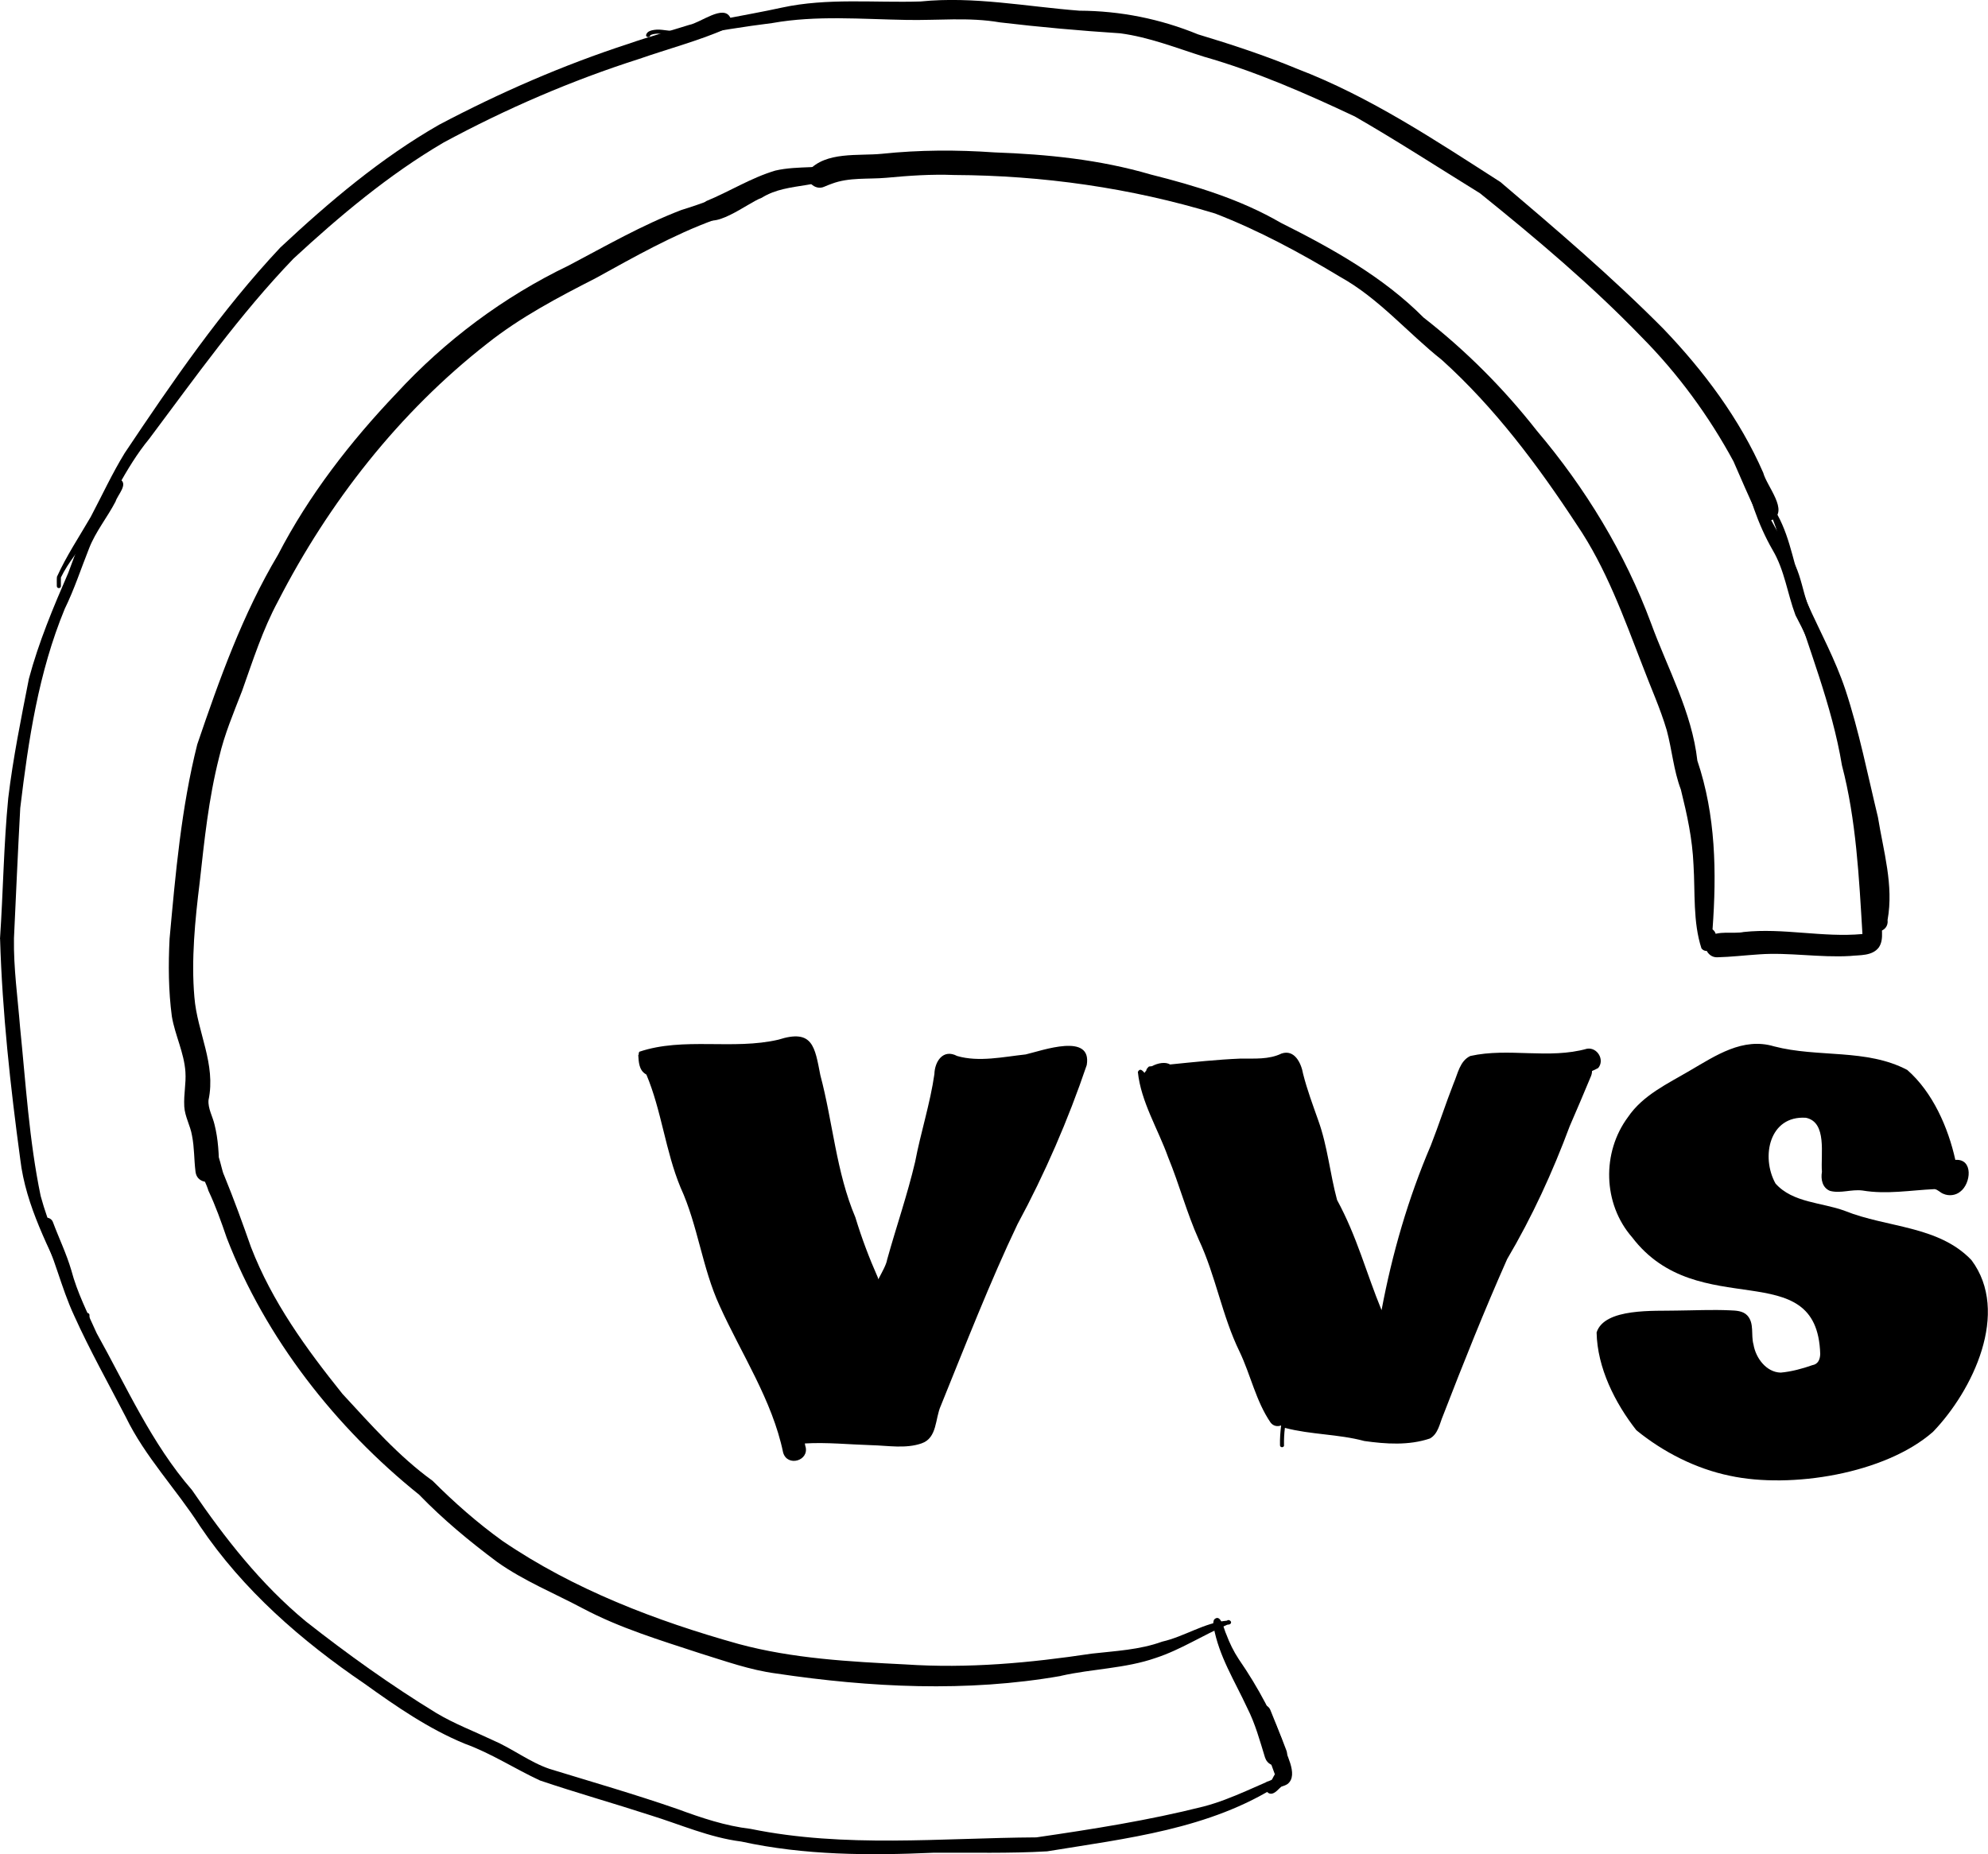 <?xml version="1.0" encoding="UTF-8"?><svg id="Ebene_2" xmlns="http://www.w3.org/2000/svg" viewBox="0 0 243.5 227.15"><defs><style>.cls-1{fill:#000;stroke-width:0px;}</style></defs><g id="Ebene_1-2"><path class="cls-1" d="M5.35,149.24c.41-.18.95.02,1.12.45.74,1.99,1.67,3.9,2.27,5.95.71,2.69,1.97,5.16,3.1,7.69,3.66,6.56,6.72,13.52,11.67,19.21,4.03,5.9,8.43,11.53,13.95,16.1,5.11,4.02,10.43,7.83,15.97,11.22,2.22,1.33,4.61,2.23,6.93,3.33,2.38,1.02,4.55,2.71,6.95,3.52,5.19,1.59,10.54,3.14,15.65,4.91,2.96,1.09,5.86,2.07,8.98,2.44,11.52,2.36,23.34,1.11,35,1.04,6.86-1,13.74-2.08,20.47-3.78,3.59-.93,6.97-2.82,10.33-4.06.38.09.15.6-.13.7-.3.27-.64.49-.98.71-8.46,5.44-18.66,6.55-28.37,8.14-4.62.27-9.26.14-13.88.17-7.91.35-15.82.33-23.59-1.37-3.88-.49-7.46-2.09-11.15-3.23-4.49-1.46-9.04-2.74-13.5-4.25-3.1-1.44-5.97-3.33-9.2-4.5-4.43-1.82-8.41-4.57-12.28-7.35-7.74-5.26-14.89-11.49-20.15-19.29-2.92-4.56-6.74-8.5-9.12-13.42-2.12-4.1-4.39-8.14-6.29-12.35-1.65-3.53-2.43-7.36-4.2-10.85-.16-.42.01-.93.45-1.11Z"/><path class="cls-1" d="M0,115.02c.39-5.78.45-11.51,1.01-17.25.59-4.92,1.58-9.77,2.53-14.62,1.2-4.49,2.99-8.75,4.83-12.99.9-2.45,1.78-4.92,3.3-7.07.87-1.27,1.53-2.64,2.18-4.01.15-.32.52-.5.86-.35,1.04.58-.33,1.93-.55,2.7-1.01,1.95-2.44,3.68-3.24,5.73-.99,2.48-1.81,5.02-2.99,7.43-3.22,7.8-4.45,16.08-5.45,24.4-.29,5.31-.52,10.64-.77,15.96-.06,3.65.46,7.28.75,10.91.7,6.89,1.11,13.87,2.52,20.66.95,3.51,2.47,6.77,3.67,10.2.64,1.66,1,3.44,1.81,5.03.05-.27-.17-.85.25-.89.14,0,.25.11.25.25.1,4.38-2.13-1.95-2.57-2.92-2.35-5.27-5.23-10.37-5.91-16.18-1.21-8.94-2.2-17.95-2.47-26.97Z"/><path class="cls-1" d="M6.99,70.63c1.15-2.53,2.72-4.89,4.12-7.3,1.39-2.63,2.61-5.29,4.16-7.82,5.86-8.76,11.85-17.5,19.07-25.19,5.99-5.6,12.29-10.94,19.43-15.03,7.44-3.93,15.2-7.32,23.2-9.92,2.52-.88,4.98-1.54,7.45-2.32,1.39-.26,4.22-2.56,5.03-.89.21.51-.02,1.19-.57,1.39-3.44,1.49-7.07,2.44-10.6,3.67-8.3,2.65-16.3,6.11-23.96,10.25-6.7,3.93-12.71,8.98-18.37,14.21-6.56,6.82-12.02,14.54-17.68,22.09-2.98,3.61-4.7,7.91-7.33,11.73-1.14,1.77-2.59,3.39-3.48,5.25-.01.35,0,.71,0,1.06,0,.32-.5.32-.5,0,.01-.4-.03-.8.02-1.19Z"/><path class="cls-1" d="M79.15,4.25c.12-.42.61-.53.99-.59.88-.14,1.77.21,2.62.11,1.93-.24,3.92-1.05,5.79-1.42,2.37-.46,4.91-.91,7.23-1.42,5.58-1.21,11.32-.57,16.98-.75,6.52-.66,12.96.63,19.45,1.13,5.01.02,9.9,1,14.53,2.9,4.11,1.24,8.19,2.58,12.16,4.23,8.91,3.41,16.89,8.74,24.88,13.86,6.84,5.81,13.62,11.59,19.93,17.95,4.97,5.18,9.38,11.07,12.26,17.67.44,1.67,3.2,4.71,1.07,5.78-.69.3-1.53-.05-1.82-.74-1.02-2.05-1.98-4.38-2.89-6.43-2.99-5.54-6.83-10.78-11.25-15.23-6.13-6.36-12.95-12.1-19.8-17.62-5.1-3.15-10.15-6.43-15.35-9.42-5.99-2.82-12.08-5.49-18.45-7.31-3.39-1.07-6.72-2.4-10.27-2.87-4.93-.32-9.84-.76-14.74-1.34-3.8-.66-7.64-.22-11.46-.3-5.46-.09-11.01-.58-16.4.38-3.43.43-6.84.99-10.25,1.59-1.3.26-2.58-.27-3.85-.29-.3.03-.64.05-.87.22-.05.35-.61.21-.49-.1Z"/><path class="cls-1" d="M212.75,56.16c.36-.75.91.28,1.04.69,1.48,4.47,4.1,8.29,6.14,12.48.64,1.44.92,3.01,1.4,4.5,1.62,3.6,3.46,6.95,4.71,10.69,1.68,5.09,2.72,10.39,3.98,15.6.67,4.16,1.95,8.35,1.18,12.58.2,1.58-2.08,2.01-2.21.32,1.11-4.24-.42-8.52-1.02-12.68-1.99-8.55-3.88-17.16-8.05-24.97-.99-2.64-1.33-5.5-2.79-7.97-1.87-3.24-2.94-6.75-3.84-10.36-.28-.11-.56-.59-.54-.89Z"/><path class="cls-1" d="M209.27,114.79c1.12-.84,3.11-.35,4.31-.61,4.85-.52,9.69.7,14.54.25-.41-6.87-.77-14.05-2.51-20.67-1.23-7.43-4.15-14.41-6.31-21.58-.78-2.47-1.03-5.13-1.8-7.59-.72-2.1-1.77-4.04-2.91-5.92-.43.11-.45-.83-.02-.78.19.04.27.23.37.39.93,1.61,1.93,3.18,2.79,4.82,1.66,3.02,2.07,6.65,3.27,9.81,4.25,10.9,8.36,22.14,8.89,33.93.2,2.46.56,4.92.63,7.39.02.65-.02,1.3-.4,1.85-.81,1.06-2.32.91-3.51,1.04-3.69.22-7.51-.46-11.12-.2-1.83.12-3.48.32-5.16.36-1.27.04-1.96-1.64-1.04-2.51Z"/><path class="cls-1" d="M148.75,198.38c.81-.76,1.18,1.32,1.44,1.81.41,1.1.9,2.11,1.54,3.08,2.4,3.48,4.38,7.19,5.81,11.12.49,1.1-.71,2.31-1.81,1.81-.4-.17-.66-.5-.79-.9-.63-2.05-1.19-4.12-2.17-6.05-1.55-3.35-3.48-6.34-4.13-10-.05-.27-.07-.65.11-.88Z"/><path class="cls-1" d="M154.2,208.91c.53-.23,1.17.03,1.39.56.54,1.32,1.05,2.57,1.46,3.78.31,1.47,2.1,4.15.66,5.31-.24.16-.5.24-.77.33-.36.29-.63.7-1.09.84-.49.14-.86-.33-.89-.77-.15-.36.31-1.04.58-.51.24-.34.39-.73.61-1.08-.68-1.86-1.39-3.77-2.02-5.64-.27-.94-1.15-2.23.07-2.81Z"/><path class="cls-1" d="M129.96,205.32c-11.53,2.02-23.38,1.42-34.91-.3-3.18-.42-6.2-1.51-9.24-2.45-4.96-1.63-9.88-3.11-14.42-5.52-3.5-1.86-7.24-3.38-10.48-5.68-3.39-2.53-6.62-5.2-9.57-8.25-10.23-8.21-18.82-19.17-23.57-31.47-.67-1.96-1.36-3.91-2.24-5.77-.41-1.49-2.47-4.49-.42-5.23,1.85-.41,1.83,2.32,2.35,3.36,1.19,2.91,2.26,5.86,3.28,8.77,2.59,6.71,6.75,12.43,11.2,17.98,3.49,3.77,6.87,7.64,11.05,10.66,2.67,2.67,5.47,5.14,8.54,7.35,8.74,5.96,18.82,9.81,28.95,12.64,6.62,1.79,13.57,2.16,20.39,2.5,7.73.52,15.26-.18,22.85-1.32,2.9-.33,5.86-.46,8.63-1.47,2.73-.62,5.15-2.32,7.94-2.57.18-.21.64.07.46.34-.09.14-.27.14-.43.16-2.97,1.26-5.68,3.06-8.77,4.07-3.73,1.3-7.76,1.32-11.6,2.19Z"/><path class="cls-1" d="M99.02,20.94c2.13-2.43,6.16-1.81,9.02-2.1,4.57-.48,9.16-.49,13.75-.17,6.5.23,12.91.88,19.16,2.71,5.52,1.39,10.98,3.04,15.92,5.91,6.25,3.13,12.55,6.63,17.49,11.61,5.2,4.06,9.81,8.68,13.88,13.87,5.94,7.01,10.79,14.97,13.99,23.59,2.03,5.57,5,10.86,5.67,16.83,2.26,6.68,2.37,13.7,1.86,20.67.6.45.58,1.37.11,1.91-.17.65-.99,1.04-1.47.41-1.05-3.22-.76-6.83-.97-10.2-.14-3.27-.79-6.17-1.55-9.25-.89-2.35-1.08-4.86-1.73-7.27-.8-2.71-1.98-5.28-2.97-7.92-2.29-5.9-4.45-11.96-8.03-17.23-4.77-7.28-10.07-14.37-16.54-20.21-4.21-3.34-7.72-7.55-12.46-10.18-4.87-2.94-10.03-5.72-15.31-7.76-10.36-3.15-21.15-4.67-31.94-4.72-2.9-.11-5.52.08-8.34.34-2.23.2-4.54-.08-6.68.73-.31.11-.61.23-.91.36-1.16.55-2.5-.78-1.95-1.95Z"/><path class="cls-1" d="M86.5,24.64c2.89-1.19,5.48-2.85,8.46-3.74,2.83-.66,5.81-.13,8.61-1.01,0,0,0-.01,0-.02,0-.02,0-.03,0-.03,0-.32.5-.32.5,0,0,.08-.02.16-.04.25.08.12.08.27.02.39,0,0,0,0,0,0-2.84,2.89-7.45,1.65-10.75,3.75-1.64.57-6.28,4.37-7.35,2.05-.25-.58-.02-1.32.55-1.63Z"/><path class="cls-1" d="M20.77,115.01c.73-7.98,1.43-16.02,3.39-23.81,2.73-8.02,5.55-15.94,9.89-23.23,3.76-7.28,8.88-13.87,14.48-19.75,5.99-6.51,13.17-11.87,21.14-15.7,4.53-2.39,8.98-4.95,13.78-6.79,5.1-1.56,9.97-3.96,15.22-4.91,1.63-.25,3.36.3,4.82-.6.05-.04.09-.07.14-.11.26-.2.56.2.31.4-1.72,1.1-3.99.92-5.84,1.68-3.78,1.11-7.01,3.23-10.57,4.73-5.11,1.86-9.83,4.55-14.57,7.16-4.62,2.36-9.22,4.78-13.3,8.02-10.76,8.41-19.39,19.45-25.59,31.53-1.9,3.52-3.09,7.28-4.41,10.99-1.09,2.83-2.15,5.29-2.82,8.15-1.3,5.14-1.8,10.12-2.38,15.33-.57,4.6-1.05,9.48-.65,14.06.34,4.3,2.67,8.18,1.73,12.62-.08,1.04.5,1.98.73,2.97.47,1.83.55,3.74.57,5.62.01,1.71-2.64,2-2.89.2-.2-1.62-.13-2.91-.43-4.44-.2-1.22-.88-2.33-.95-3.57-.08-1.59.24-2.77.14-4.25-.16-2.35-1.27-4.48-1.66-6.78-.42-3.15-.44-6.34-.28-9.52Z"/><path class="cls-1" d="M98.66,177.2c.49,1.77-2.23,2.55-2.74.75-1.32-6.39-5.13-12.11-7.77-17.96-2.15-4.66-2.66-9.85-4.79-14.5-1.85-4.45-2.33-9.44-4.19-13.85-.04,0-.06-.03-.09-.05-.81-.49-.85-1.48-.9-2.32.02-.04.04-.07.06-.1-.02-.09,0-.2.07-.32,5.43-1.83,11.48-.18,17.04-1.48,4.22-1.35,4.45.88,5.13,4.35,1.54,5.79,1.94,11.87,4.29,17.42.77,2.54,1.69,4.97,2.76,7.39.02.06.04.13.05.2.48-.92.98-1.79,1.08-2.41,1.11-4,2.48-7.93,3.43-11.98.69-3.62,1.85-7.17,2.36-10.75.04-1.55,1.07-3.13,2.78-2.22,2.67.78,5.69.1,8.4-.19,2.06-.48,8.15-2.71,7.48,1.3-2.27,6.7-5.13,13.3-8.48,19.5-3.25,6.78-6.52,15.15-9.39,22.23-.72,1.58-.42,3.95-2.36,4.62-1.96.68-4.12.27-6.15.22-2.71-.08-5.45-.37-8.15-.21.03.12.05.24.07.37Z"/><path class="cls-1" d="M157.28,177.06c0,.32-.5.32-.5,0-.02-.81.04-1.62.14-2.43-.43.17-.96.1-1.3-.36-1.79-2.62-2.43-5.82-3.79-8.67-2.15-4.4-2.92-9.3-5-13.73-1.48-3.3-2.38-6.76-3.75-10.09-1.23-3.45-3.34-6.81-3.71-10.46.27-.52.56-.16.82.12.05-.09.12-.19.21-.28,0-.14.11-.3.33-.5.12-.01.25-.02.37-.04.73-.4,1.66-.55,2.22-.21,2.87-.29,5.74-.6,8.62-.72,1.71-.02,3.46.14,5.03-.62,1.6-.54,2.41,1.18,2.64,2.49.49,1.95,1.21,3.86,1.86,5.71,1.14,3.16,1.43,6.52,2.3,9.74,2.45,4.51,3.57,8.93,5.45,13.5,1.3-6.93,3.26-13.7,6.04-20.2.98-2.5,1.8-5.07,2.78-7.57.52-1.19.76-2.76,2.05-3.37,4.7-1.05,9.6.43,14.3-.89,1.26-.2,2.19,1.37,1.37,2.36-.25.14-.5.26-.76.37,0,.2-.04.41-.12.61-.85,2.06-1.73,4.1-2.61,6.14-2.11,5.67-4.61,11.12-7.67,16.3-2.8,6.31-5.36,12.73-7.85,19.17-.42.98-.59,2.23-1.6,2.8-2.59.88-5.43.68-8.04.31-3.2-.86-6.56-.77-9.73-1.61-.09.72-.12,1.4-.11,2.12Z"/><path class="cls-1" d="M236.77,175.41c-5.86,5.16-17.42,7-24.88,5.39-4.18-.86-8.17-2.9-11.46-5.58-2.62-3.34-4.79-7.66-4.87-11.98.96-3.04,7.17-2.6,9.79-2.68,2.18-.02,4.36-.13,6.53-.03.73.03,1.59.05,2.13.62.9.96.43,2.4.77,3.58.27,1.63,1.56,3.39,3.33,3.43,1.3-.11,2.75-.51,3.87-.91.71-.12.95-.7.97-1.37-.37-12.37-14.93-3.63-23.05-14.31-3.57-4.09-3.72-10.37-.5-14.71,1.83-2.7,4.86-4.09,7.59-5.7,3.16-1.84,6.48-4.11,10.3-2.97,5.39,1.41,11.31.25,16.32,2.89,3.12,2.73,5.01,7.05,5.89,11.02,2.23-.17,1.93,2.92.59,3.9-.56.46-1.39.55-2.05.26-.39-.14-.67-.52-1.08-.58-3,.14-5.86.67-8.84.17-1.37-.17-2.66.39-3.96.05-.95-.37-1.16-1.43-1-2.34-.17-2.13.66-6.07-1.96-6.62-4.48-.3-5.54,4.78-3.73,8.05,2.1,2.38,5.69,2.31,8.51,3.36,5.14,2.07,11.45,1.79,15.49,6.02,4.79,6.39.16,16-4.71,21.05Z"/></g></svg>